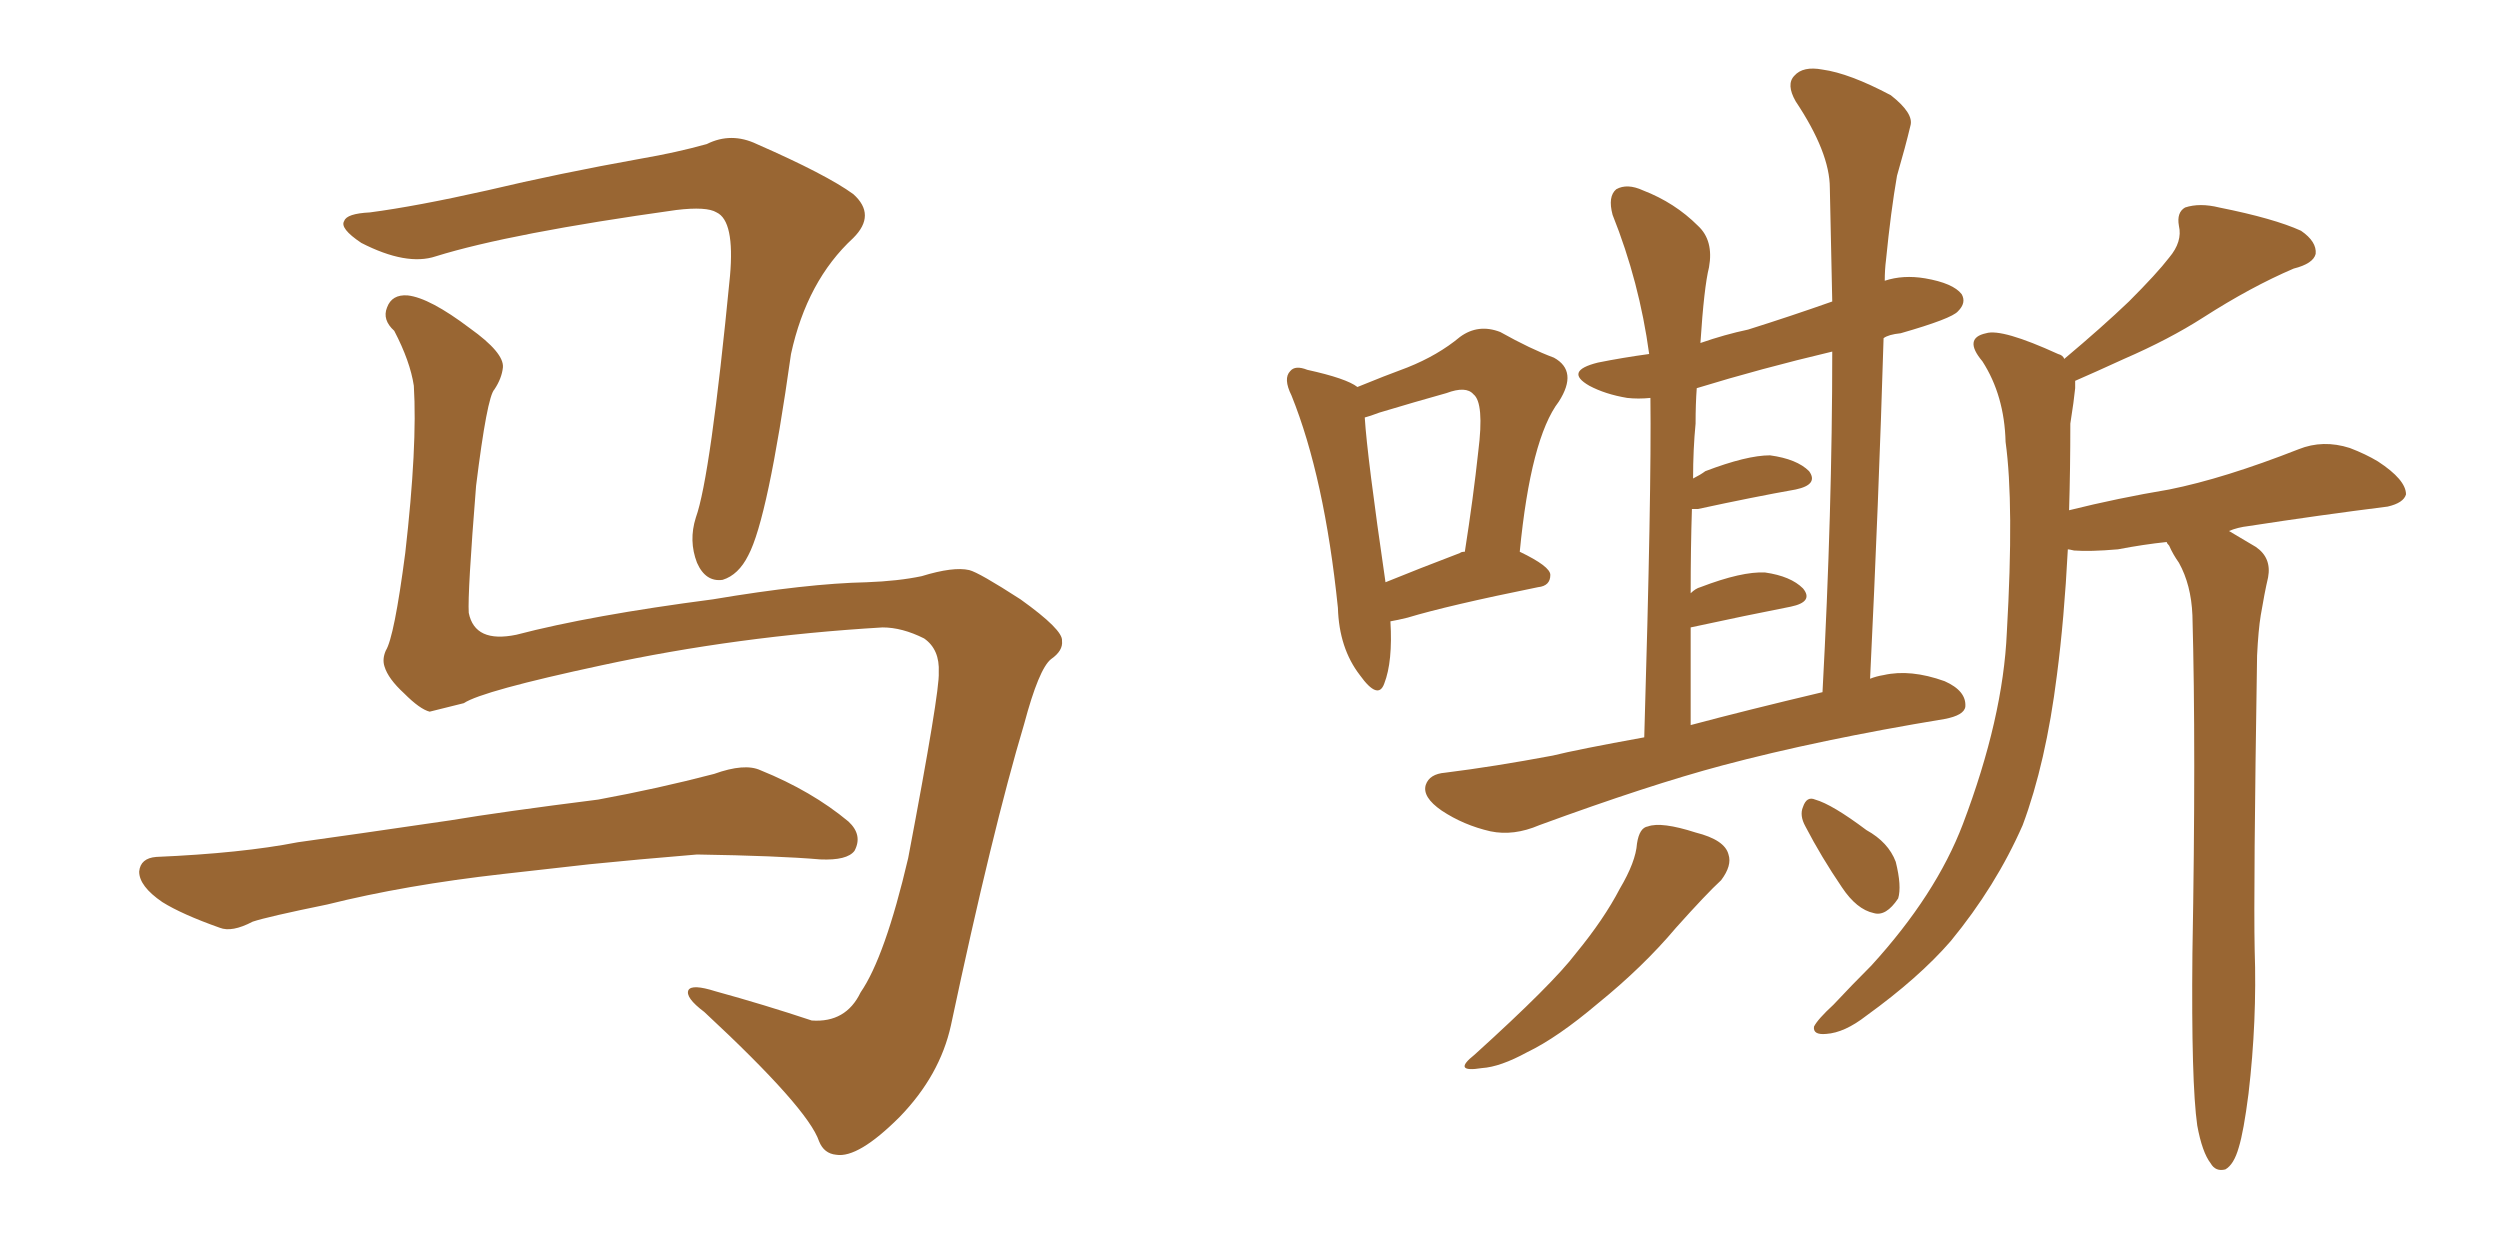<svg xmlns="http://www.w3.org/2000/svg" xmlns:xlink="http://www.w3.org/1999/xlink" width="300" height="150"><path fill="#996633" padding="10" d="M105.91 75.29L105.91 75.29Q88.48 76.32 72.22 79.83L72.22 79.83Q57.86 82.91 55.66 84.38L55.66 84.38Q53.32 84.96 51.56 85.40L51.56 85.40Q50.39 85.11 48.49 83.20L48.49 83.20Q46.58 81.45 46.14 79.98L46.14 79.98Q45.85 79.10 46.29 78.08L46.29 78.08Q47.31 76.46 48.63 66.36L48.63 66.36Q50.10 53.47 49.66 46.29L49.66 46.29Q49.22 43.36 47.31 39.70L47.31 39.70Q45.85 38.38 46.44 36.91L46.44 36.91Q47.02 35.30 48.93 35.45L48.93 35.45Q51.56 35.74 56.40 39.40L56.40 39.40Q60.50 42.33 60.35 44.09L60.35 44.09Q60.21 45.41 59.33 46.73L59.33 46.73Q58.45 47.61 57.13 58.30L57.13 58.30Q56.10 71.19 56.25 73.54L56.25 73.54Q56.98 77.20 61.96 76.17L61.96 76.17Q70.90 73.83 85.55 71.92L85.55 71.92Q96.83 70.02 104.00 69.87L104.00 69.87Q107.81 69.73 110.60 69.14L110.60 69.14Q114.40 67.97 116.31 68.41L116.31 68.41Q117.48 68.70 122.46 71.92L122.46 71.92Q127.59 75.59 127.44 76.90L127.44 76.90Q127.59 78.08 126.12 79.10L126.12 79.10Q124.66 80.27 122.90 86.87L122.90 86.87Q119.09 99.61 114.11 123.05L114.11 123.05Q112.79 129.05 107.96 134.03L107.96 134.03Q102.98 139.01 100.34 138.57L100.34 138.57Q98.88 138.43 98.29 136.96L98.29 136.96Q96.97 133.01 84.52 121.44L84.52 121.44Q82.18 119.68 82.62 118.80L82.62 118.80Q83.06 118.07 85.84 118.95L85.84 118.95Q91.70 120.56 97.41 122.46L97.41 122.46Q101.51 122.75 103.27 119.09L103.27 119.09Q106.20 114.84 108.98 102.98L108.98 102.98Q112.79 82.91 112.65 80.71L112.65 80.71Q112.79 77.93 110.89 76.61L110.89 76.61Q108.25 75.29 105.91 75.29ZM44.38 25.49L44.38 25.49Q49.95 24.76 58.45 22.85L58.45 22.85Q67.09 20.80 76.90 19.04L76.90 19.04Q81.15 18.31 84.81 17.29L84.81 17.29Q87.74 15.82 90.82 17.29L90.82 17.29Q99.17 20.95 102.39 23.29L102.39 23.29Q105.18 25.78 102.39 28.56L102.39 28.56Q96.83 33.69 94.92 42.48L94.92 42.48Q92.14 62.26 89.79 66.65L89.79 66.65Q88.62 68.99 86.72 69.58L86.72 69.58Q84.67 69.87 83.64 67.53L83.64 67.53Q82.62 64.89 83.50 62.11L83.50 62.11Q85.25 57.28 87.60 33.11L87.60 33.11Q88.18 26.51 85.99 25.49L85.99 25.49Q84.81 24.76 81.15 25.20L81.15 25.20Q61.23 27.98 52.29 30.76L52.29 30.76Q48.78 31.93 43.36 29.15L43.36 29.15Q40.72 27.39 41.31 26.51L41.31 26.51Q41.60 25.63 44.38 25.49ZM60.35 104.88L60.35 104.88L60.35 104.88Q48.63 106.20 39.26 108.54L39.26 108.54Q32.08 110.01 30.32 110.60L30.32 110.60Q27.83 111.91 26.37 111.33L26.37 111.33Q21.83 109.72 19.48 108.25L19.48 108.25Q16.70 106.35 16.70 104.59L16.70 104.59Q16.85 102.98 18.75 102.83L18.75 102.83Q29.00 102.39 35.74 101.07L35.74 101.07Q42.04 100.20 54.05 98.44L54.05 98.44Q60.21 97.41 71.78 95.95L71.78 95.95Q78.96 94.63 85.69 92.87L85.69 92.87Q89.36 91.55 91.26 92.43L91.26 92.43Q97.41 94.92 101.81 98.58L101.81 98.58Q103.56 100.20 102.54 102.10L102.54 102.10Q101.66 103.27 98.44 103.13L98.44 103.13Q93.31 102.69 83.64 102.54L83.64 102.54Q76.46 103.13 70.75 103.71L70.75 103.71Q65.63 104.30 60.35 104.88ZM166.85 74.56L166.85 74.56Q167.14 79.39 166.11 82.03L166.11 82.03Q165.38 84.08 163.18 81.01L163.18 81.01Q160.69 77.78 160.55 72.95L160.55 72.95Q158.94 57.28 154.98 47.46L154.98 47.46Q153.96 45.41 154.83 44.53L154.83 44.53Q155.42 43.80 156.88 44.38L156.88 44.38Q161.57 45.41 162.89 46.44L162.89 46.44Q166.11 45.12 168.90 44.09L168.90 44.09Q172.56 42.63 175.20 40.43L175.20 40.43Q177.39 38.82 180.03 39.84L180.03 39.84Q183.69 41.89 186.47 42.92L186.47 42.92Q189.40 44.53 187.06 48.19L187.06 48.19Q183.69 52.59 182.37 66.21L182.37 66.21Q186.04 67.97 186.04 68.99L186.04 68.99Q186.04 70.31 184.57 70.46L184.57 70.46Q173.73 72.66 168.90 74.12L168.90 74.12Q167.72 74.41 166.85 74.56ZM175.20 66.36L175.20 66.36Q175.34 66.21 175.78 66.21L175.78 66.21Q176.81 59.62 177.39 54.20L177.39 54.20Q178.13 48.34 176.81 47.31L176.81 47.31Q175.93 46.29 173.58 47.17L173.58 47.17Q169.92 48.19 165.53 49.51L165.53 49.51Q164.36 49.95 163.77 50.10L163.77 50.10Q164.06 54.79 166.26 69.87L166.26 69.87Q170.21 68.26 175.20 66.36ZM197.31 88.48L197.31 88.48Q198.19 58.89 198.05 47.75L198.05 47.75Q196.58 47.90 195.26 47.75L195.26 47.75Q192.63 47.31 190.72 46.29L190.72 46.29Q187.65 44.53 191.75 43.51L191.75 43.51Q194.68 42.92 197.90 42.48L197.90 42.48Q196.73 33.84 193.51 25.78L193.51 25.78Q192.92 23.58 193.95 22.71L193.95 22.71Q195.26 21.97 197.17 22.85L197.17 22.85Q200.98 24.32 203.76 27.10L203.76 27.10Q205.66 28.86 205.08 32.08L205.08 32.08Q204.49 34.42 204.05 41.16L204.05 41.16Q206.98 40.14 209.77 39.55L209.77 39.55Q214.89 37.94 219.87 36.18L219.87 36.18Q219.73 29.15 219.58 22.56L219.58 22.56Q219.58 18.31 215.48 12.16L215.48 12.16Q214.31 10.11 215.33 9.08L215.33 9.08Q216.36 7.91 218.70 8.35L218.70 8.35Q221.92 8.79 226.90 11.43L226.90 11.43Q229.69 13.62 229.25 15.09L229.25 15.09Q228.66 17.58 227.64 21.09L227.64 21.09Q226.90 25.34 226.32 31.20L226.32 31.20Q226.17 32.37 226.17 33.69L226.17 33.69Q228.37 32.96 231.01 33.40L231.01 33.40Q234.38 33.98 235.40 35.30L235.40 35.30Q235.99 36.33 234.96 37.35L234.96 37.35Q234.23 38.23 228.08 39.99L228.08 39.99Q226.61 40.14 226.03 40.58L226.03 40.58Q225.44 60.21 224.41 81.45L224.41 81.45Q225.15 81.15 226.03 81.01L226.03 81.01Q229.25 80.27 233.35 81.74L233.35 81.74Q235.99 82.91 235.84 84.81L235.84 84.81Q235.69 85.84 233.35 86.28L233.35 86.28Q218.26 88.77 206.69 91.85L206.69 91.85Q197.90 94.19 184.72 99.02L184.72 99.02Q181.64 100.34 178.86 99.76L178.86 99.76Q175.63 99.02 173.00 97.27L173.00 97.27Q170.65 95.65 171.09 94.19L171.09 94.19Q171.53 92.87 173.44 92.72L173.44 92.72Q179.30 91.99 186.33 90.67L186.33 90.67Q189.26 89.94 197.31 88.48ZM202.88 87.01L202.88 87.01Q209.47 85.25 218.70 83.06L218.70 83.06Q219.87 61.23 219.87 42.19L219.87 42.19Q211.23 44.24 203.61 46.58L203.61 46.58Q203.47 48.49 203.47 50.83L203.47 50.83Q203.17 53.91 203.17 57.42L203.17 57.42Q204.05 56.98 204.64 56.54L204.64 56.54Q209.62 54.64 212.40 54.64L212.40 54.64Q215.63 55.08 217.09 56.54L217.09 56.54Q218.26 58.15 215.48 58.74L215.48 58.74Q210.50 59.62 203.76 61.08L203.76 61.08Q203.17 61.08 203.03 61.08L203.03 61.08Q202.88 65.77 202.88 71.19L202.88 71.19Q203.47 70.61 204.05 70.46L204.05 70.46Q209.03 68.55 211.82 68.70L211.82 68.70Q214.89 69.14 216.36 70.61L216.36 70.61Q217.68 72.22 214.89 72.80L214.89 72.80Q209.62 73.83 202.88 75.29L202.88 75.29Q202.88 80.71 202.88 87.01ZM196.44 101.22L196.44 101.22Q196.73 99.32 197.75 99.17L197.75 99.17Q199.37 98.58 203.47 99.90L203.47 99.90Q206.98 100.78 207.42 102.54L207.42 102.54Q207.86 103.86 206.54 105.62L206.54 105.62Q204.79 107.23 201.12 111.33L201.12 111.33Q197.17 116.02 191.75 120.41L191.75 120.41Q186.91 124.51 183.25 126.27L183.25 126.27Q180.03 128.03 177.83 128.17L177.83 128.17Q174.17 128.76 176.95 126.56L176.95 126.56Q186.33 118.07 189.11 114.40L189.11 114.40Q192.48 110.30 194.38 106.64L194.38 106.64Q196.29 103.42 196.44 101.22ZM216.65 99.17L216.65 99.17Q215.92 97.85 216.36 96.83L216.36 96.83Q216.80 95.51 217.82 95.95L217.82 95.95Q219.87 96.53 223.97 99.61L223.97 99.61Q226.61 101.07 227.49 103.42L227.49 103.42Q228.22 106.35 227.78 107.81L227.78 107.81Q226.32 110.01 224.85 109.57L224.85 109.57Q222.80 109.13 221.04 106.49L221.04 106.49Q218.55 102.83 216.65 99.17ZM263.67 135.06L263.67 135.06L263.67 135.06Q262.94 129.93 263.09 114.40L263.09 114.40Q263.53 89.65 263.09 73.83L263.09 73.83Q262.94 70.17 261.47 67.53L261.47 67.53Q260.74 66.50 260.30 65.48L260.30 65.48Q260.01 65.19 260.01 65.04L260.01 65.04Q257.23 65.33 254.15 65.92L254.15 65.92Q250.78 66.21 248.88 66.06L248.88 66.06Q248.29 65.92 248.14 65.92L248.14 65.92Q247.71 74.27 246.83 81.01L246.83 81.01Q245.51 91.55 242.72 99.02L242.72 99.02Q239.50 106.35 234.08 112.94L234.08 112.94Q230.27 117.33 223.97 121.88L223.97 121.88Q221.34 123.93 219.14 124.07L219.14 124.07Q217.53 124.22 217.68 123.19L217.68 123.19Q218.12 122.31 220.02 120.56L220.02 120.56Q222.22 118.21 224.56 115.87L224.56 115.87Q232.32 107.37 235.55 98.88L235.55 98.88Q240.38 86.13 240.82 75.88L240.82 75.88Q241.70 60.50 240.67 53.03L240.67 53.03Q240.53 47.46 237.89 43.36L237.89 43.36Q235.55 40.58 238.33 39.99L238.33 39.99Q240.23 39.40 246.97 42.48L246.97 42.48Q247.56 42.63 247.71 43.07L247.71 43.07Q252.25 39.26 255.47 36.18L255.47 36.18Q258.84 32.81 260.30 30.91L260.30 30.91Q261.91 29.00 261.47 27.10L261.47 27.10Q261.18 25.49 262.21 24.90L262.21 24.90Q263.96 24.32 266.31 24.90L266.31 24.90Q272.90 26.22 276.12 27.69L276.12 27.69Q278.03 29.00 277.88 30.47L277.88 30.47Q277.59 31.64 275.24 32.23L275.24 32.23Q270.12 34.42 264.40 38.09L264.40 38.09Q260.30 40.72 254.88 43.07L254.88 43.07Q251.37 44.68 249.02 45.70L249.02 45.70Q249.02 46.00 249.02 46.58L249.02 46.58Q248.88 48.05 248.44 50.83L248.44 50.83Q248.44 56.25 248.29 61.23L248.29 61.23Q254.15 59.77 260.30 58.74L260.30 58.74Q266.89 57.42 275.83 53.91L275.83 53.91Q278.76 52.73 281.98 53.76L281.98 53.76Q283.89 54.49 285.35 55.37L285.35 55.37Q288.72 57.57 288.72 59.33L288.72 59.33Q288.43 60.35 286.52 60.79L286.52 60.79Q278.32 61.82 269.82 63.13L269.82 63.13Q268.51 63.28 267.48 63.72L267.48 63.72Q268.95 64.60 270.70 65.63L270.70 65.63Q272.61 66.94 272.17 69.29L272.17 69.29Q271.73 71.19 271.29 73.83L271.29 73.83Q271.00 75.59 270.85 78.66L270.85 78.66Q270.41 106.79 270.56 113.96L270.56 113.96Q270.85 122.46 269.82 131.25L269.82 131.25Q269.24 135.79 268.65 137.70L268.65 137.70Q268.07 139.75 267.04 140.33L267.04 140.33Q265.87 140.63 265.28 139.60L265.28 139.60Q264.26 138.28 263.67 135.06Z"/></svg>